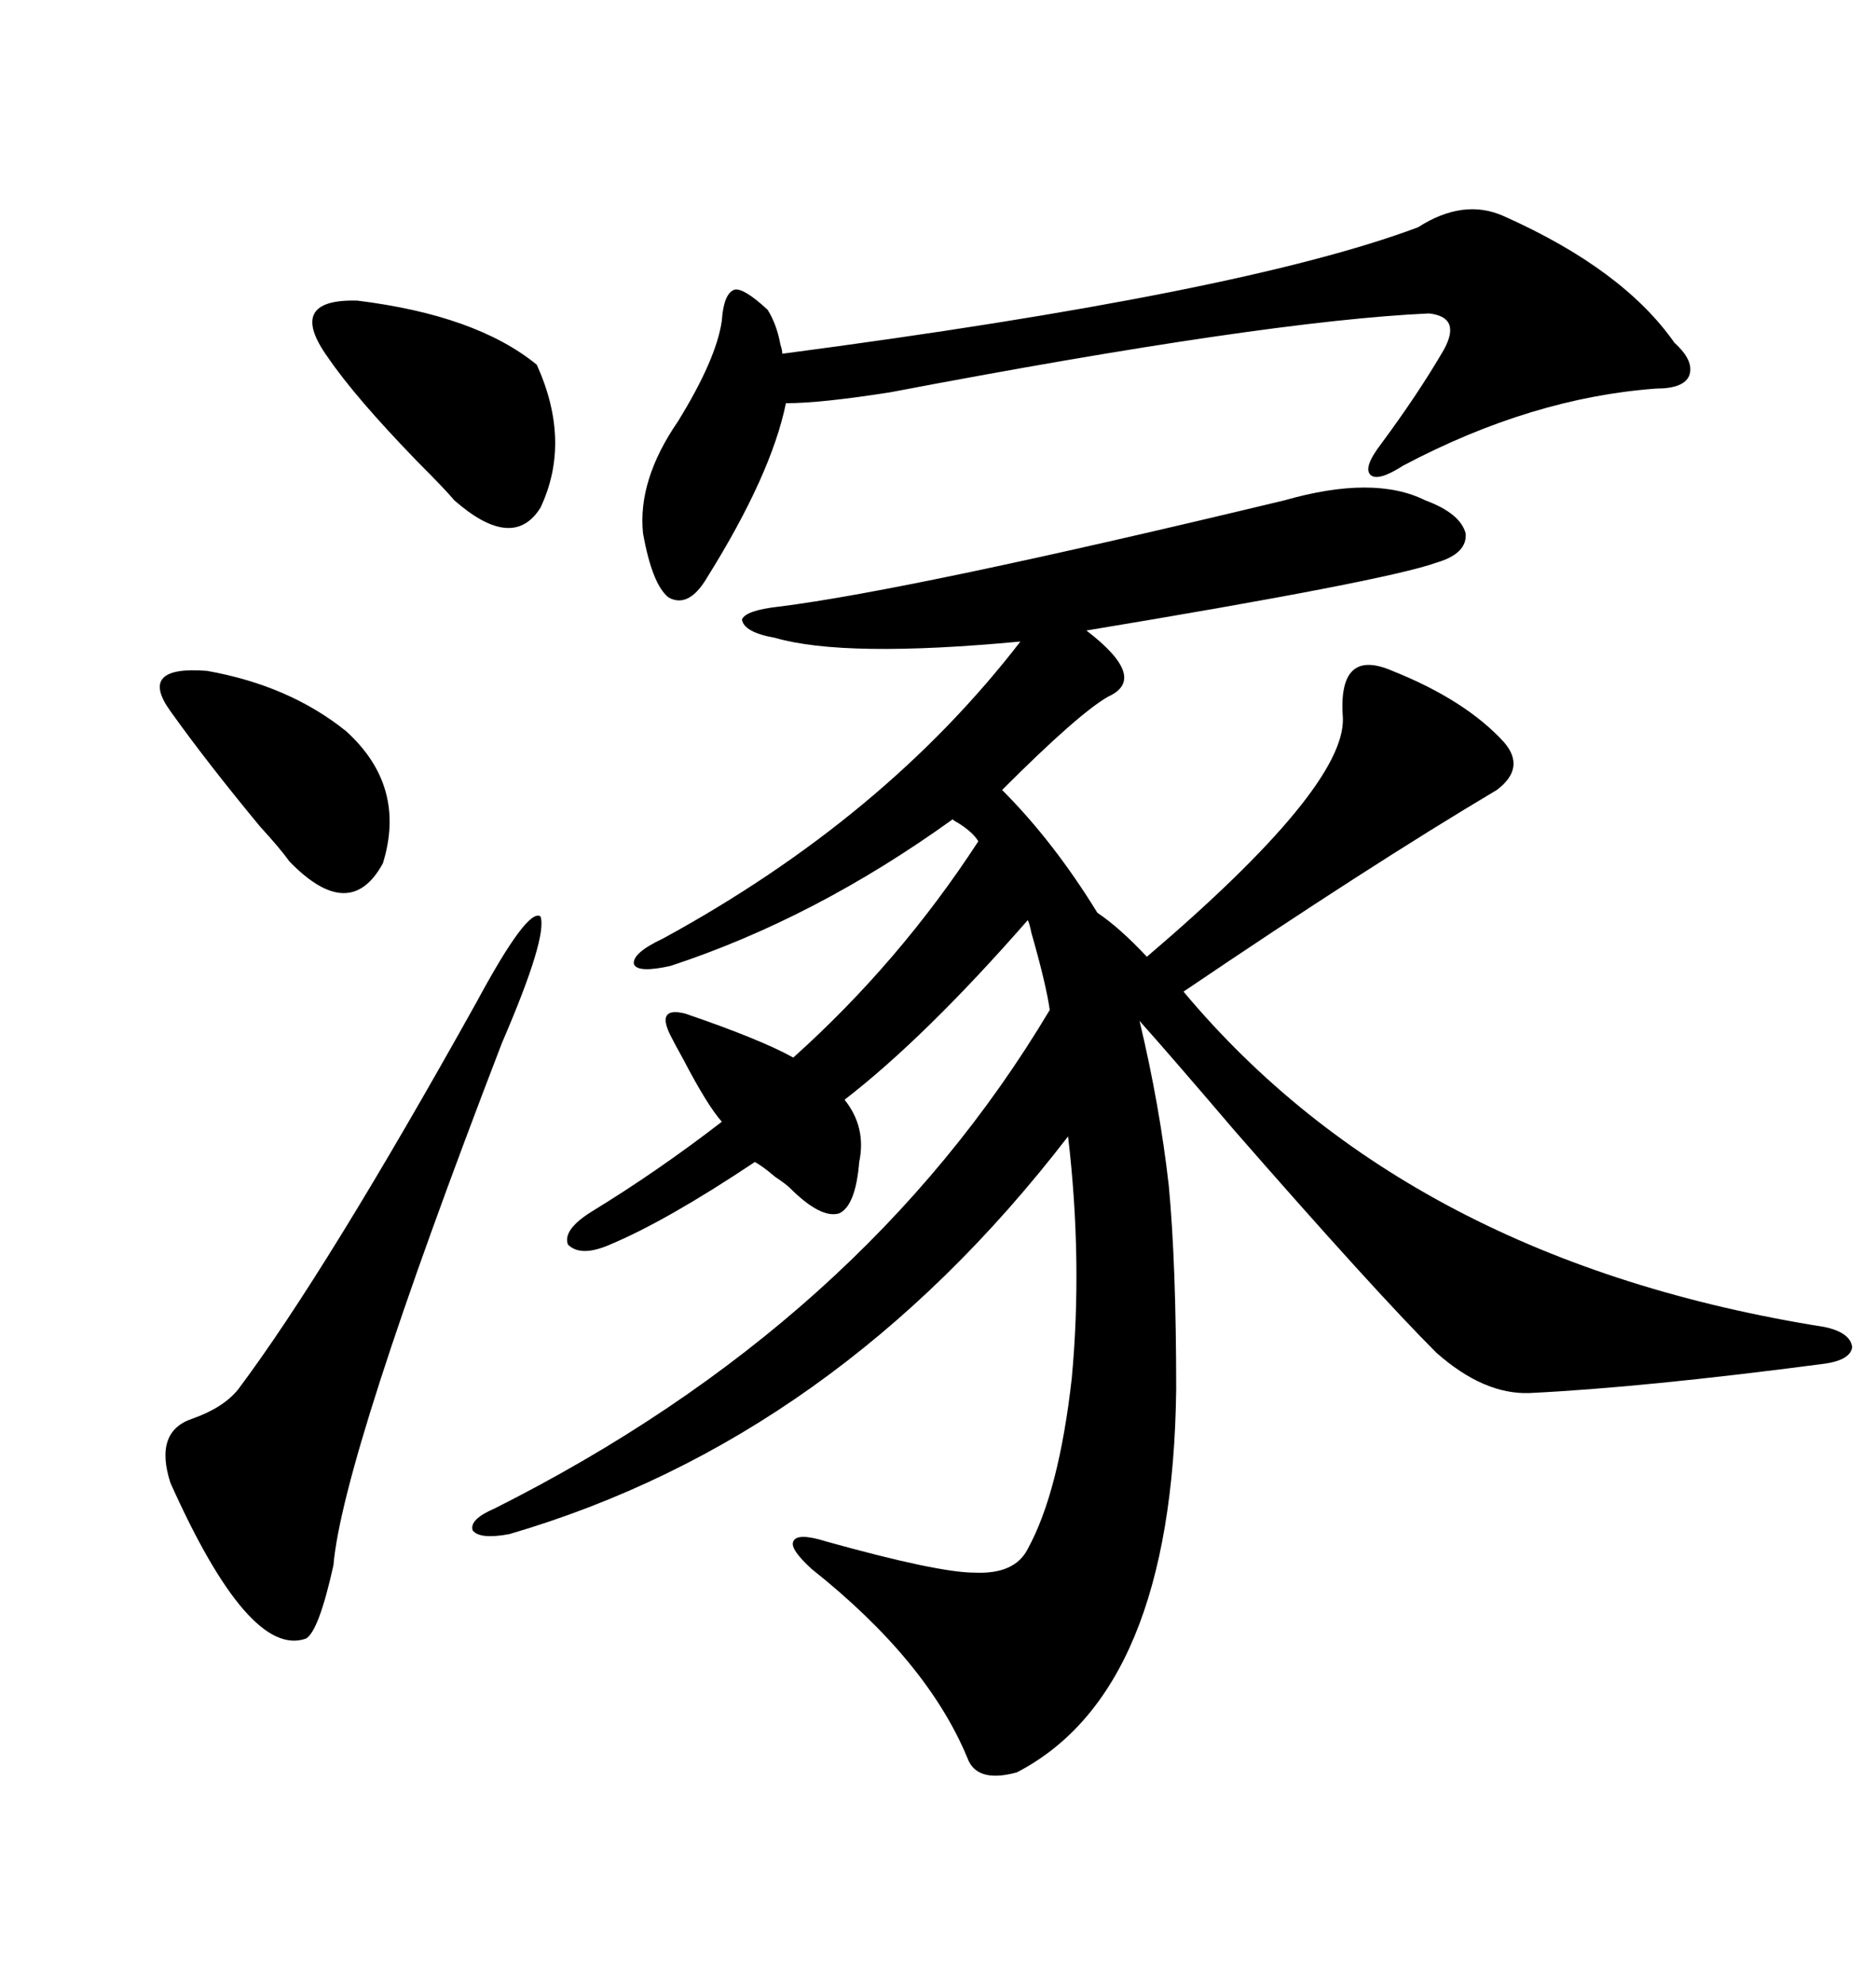 <svg xmlns="http://www.w3.org/2000/svg" xmlns:xlink="http://www.w3.org/1999/xlink" width="300" height="317.285"><path d="M107.23 165.53L107.23 165.53Q106.05 163.18 106.64 162.30L106.64 162.30Q107.23 161.43 109.57 162.01L109.57 162.01Q121.58 166.11 126.86 169.04L126.86 169.04Q143.85 153.81 156.45 134.47L156.45 134.47Q155.57 133.01 153.22 131.54L153.22 131.54Q152.64 131.25 152.34 130.96L152.34 130.96Q130.37 146.78 107.23 154.39L107.23 154.39Q101.95 155.57 101.37 154.10L101.37 154.10Q101.07 152.34 106.05 150L106.05 150Q141.50 130.66 163.18 102.54L163.18 102.54Q135.06 105.18 123.93 101.95L123.93 101.95Q118.95 101.07 118.65 99.02L118.65 99.02Q119.24 97.56 124.51 96.97L124.51 96.97Q145.61 94.34 205.37 79.98L205.37 79.98Q219.73 75.88 227.93 79.98L227.93 79.98Q233.50 82.03 234.38 85.25L234.38 85.25Q234.67 88.48 229.69 89.94L229.69 89.94Q221.48 92.87 173.73 100.78L173.73 100.78Q183.69 108.40 177.25 111.33L177.25 111.33Q172.56 113.96 160.25 126.27L160.25 126.27Q168.46 134.47 175.49 145.90L175.49 145.90Q179.00 148.24 183.40 152.93L183.40 152.93Q215.04 125.98 214.75 114.84L214.75 114.84Q213.87 103.42 222.66 107.23L222.66 107.23Q234.38 111.91 240.53 118.65L240.53 118.65Q244.04 122.75 239.36 126.27L239.36 126.27Q219.14 138.28 189.26 158.50L189.26 158.50Q225.29 201.56 291.80 212.11L291.80 212.11Q295.90 212.99 296.19 215.33L296.19 215.33Q295.90 217.38 291.80 217.97L291.80 217.97Q262.79 221.78 244.63 222.66L244.63 222.66Q237.30 222.95 229.69 216.21L229.69 216.21Q219.73 206.25 197.46 180.76L197.46 180.76Q187.21 168.75 182.23 163.18L182.23 163.18Q185.45 176.66 186.91 189.55L186.91 189.55Q188.09 202.15 188.09 222.07L188.09 222.07Q187.50 270.41 162.60 283.30L162.60 283.30Q156.15 285.06 154.69 280.96L154.69 280.96Q148.24 265.43 129.79 250.78L129.79 250.78Q126.27 247.56 126.86 246.39L126.86 246.39Q127.44 244.92 132.13 246.39L132.13 246.39Q150 251.37 155.86 251.37L155.86 251.37Q162.30 251.66 164.36 247.56L164.36 247.56Q169.34 238.48 171.39 220.31L171.39 220.31Q173.14 201.56 170.80 181.64L170.80 181.64Q133.59 229.98 81.45 245.21L81.45 245.21Q76.76 246.09 75.59 244.63L75.59 244.63Q75 242.87 79.10 241.11L79.10 241.11Q137.99 211.52 167.87 161.43L167.87 161.43Q167.29 157.32 164.94 149.12L164.94 149.12Q164.65 147.66 164.36 147.07L164.36 147.07Q147.95 165.82 135.06 175.78L135.06 175.78Q138.57 180.18 137.40 185.74L137.40 185.74Q136.82 192.77 134.18 193.95L134.18 193.95Q131.25 194.82 126.27 189.84L126.27 189.84Q125.68 189.26 123.93 188.09L123.93 188.09Q121.88 186.33 120.70 185.74L120.70 185.74Q106.64 195.12 97.56 198.93L97.56 198.93Q92.87 200.98 90.82 198.93L90.82 198.93Q89.94 196.58 94.63 193.65L94.63 193.65Q105.18 187.21 115.43 179.30L115.43 179.30Q113.09 176.66 109.28 169.34L109.28 169.34Q107.81 166.70 107.23 165.53ZM226.76 36.33L226.76 36.33Q234.08 31.64 240.53 34.57L240.53 34.57Q259.57 43.07 267.77 54.79L267.77 54.79Q271.00 57.71 270.12 60.06L270.12 60.06Q269.24 62.11 264.84 62.11L264.84 62.11Q244.92 63.57 224.41 74.41L224.41 74.41Q220.31 77.05 219.14 75.88L219.14 75.88Q217.97 74.71 220.90 70.90L220.90 70.90Q226.76 62.99 230.86 55.96L230.86 55.96Q233.79 50.68 228.52 50.10L228.52 50.10Q202.44 51.27 142.38 62.70L142.38 62.70Q131.25 64.45 125.68 64.45L125.68 64.45Q123.34 75.88 113.09 92.29L113.09 92.29Q110.16 97.27 106.93 95.51L106.93 95.51Q104.30 93.46 102.83 85.25L102.83 85.25Q101.95 76.76 108.40 67.38L108.40 67.38Q114.55 57.42 115.43 51.27L115.43 51.27Q115.72 46.88 117.48 46.29L117.48 46.29Q118.95 46.00 122.75 49.51L122.75 49.51Q124.22 51.86 124.80 55.08L124.80 55.08Q125.10 55.96 125.10 56.54L125.10 56.54Q198.63 46.88 226.76 36.33ZM76.17 160.25L76.17 160.25Q84.38 145.02 86.43 146.48L86.43 146.48Q87.60 149.71 80.27 166.70L80.27 166.70Q54.79 232.91 53.32 250.20L53.32 250.20Q50.98 260.74 48.93 261.91L48.93 261.91Q39.84 265.14 27.25 237.01L27.25 237.01Q24.61 228.81 30.76 226.76L30.76 226.76Q35.74 225 38.09 222.07L38.09 222.07Q52.15 203.32 76.17 160.25ZM52.44 57.13L52.44 57.13Q45.70 47.75 57.13 48.05L57.13 48.05Q76.17 50.39 85.84 58.30L85.84 58.30Q91.41 70.61 86.43 81.15L86.43 81.15Q82.03 88.18 72.66 79.98L72.66 79.98Q71.19 78.22 66.80 73.83L66.80 73.83Q56.84 63.57 52.44 57.13ZM27.25 113.67L27.25 113.67Q21.97 106.35 33.11 107.23L33.11 107.23Q46.29 109.57 55.37 116.89L55.37 116.89Q65.04 125.68 61.23 137.99L61.23 137.99Q55.96 147.66 46.29 137.70L46.29 137.70Q44.82 135.64 41.60 132.13L41.60 132.13Q33.11 121.88 27.25 113.67Z"/></svg>